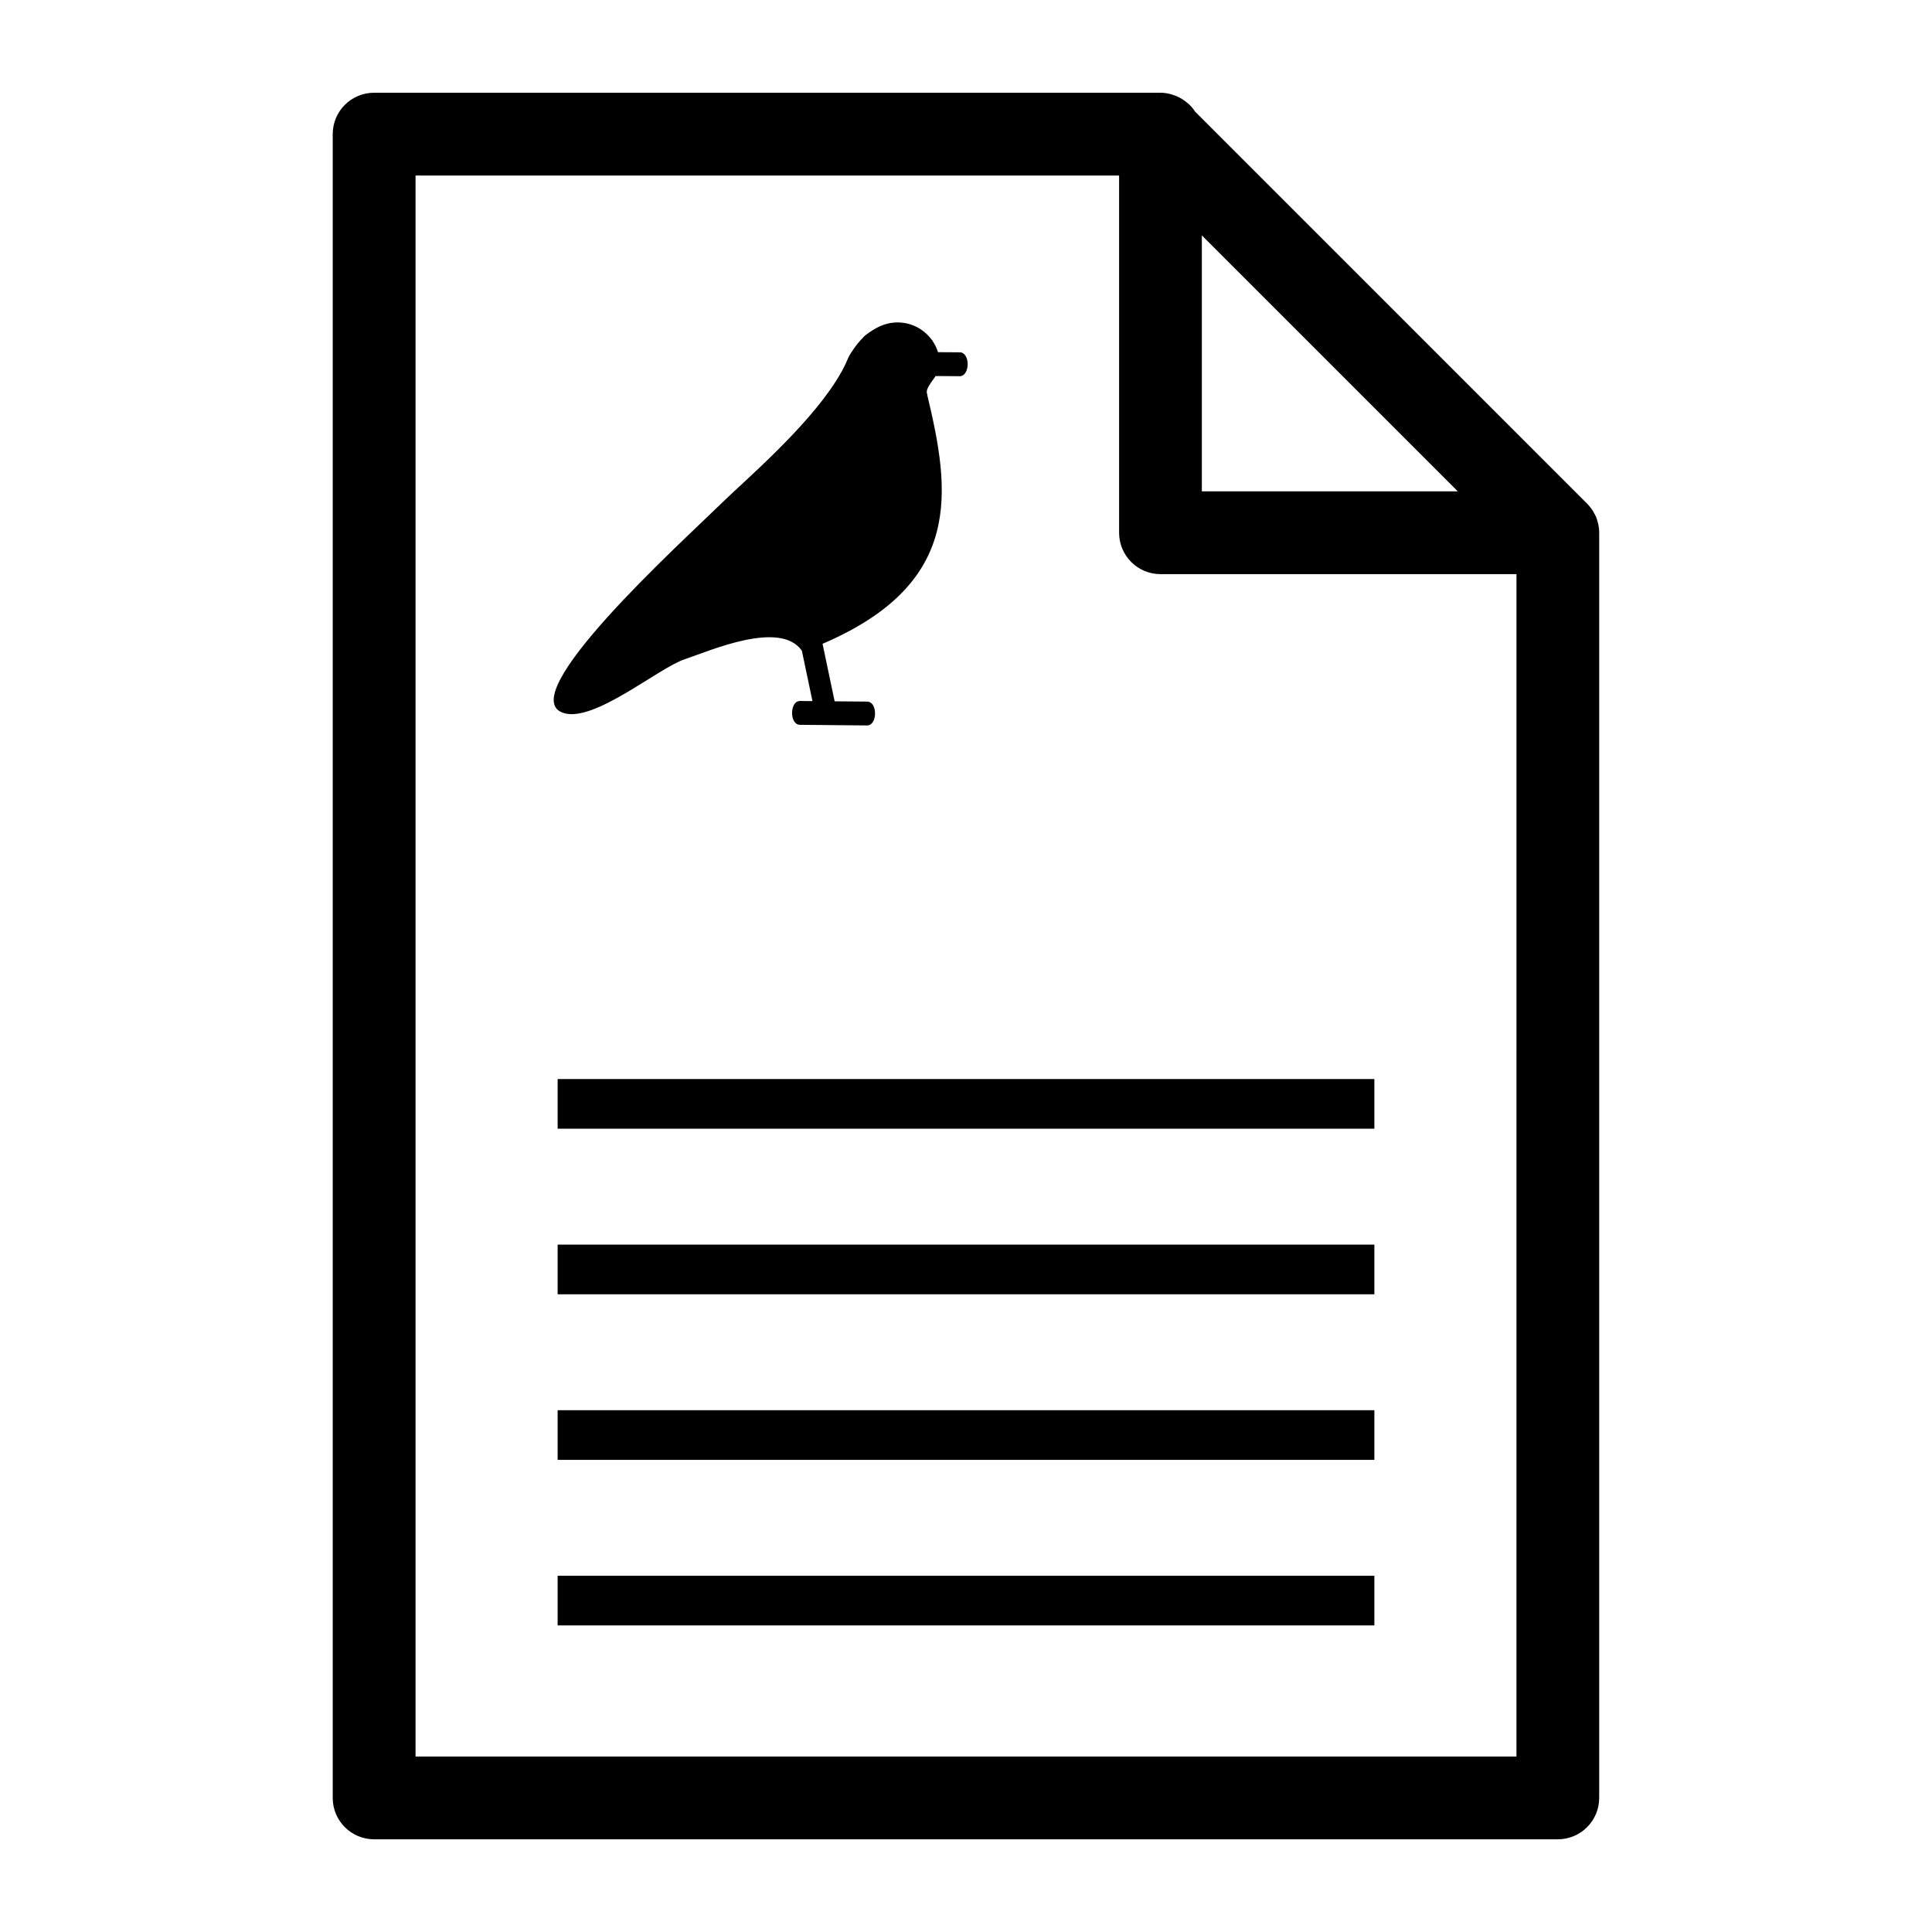 <?xml version="1.0" encoding="UTF-8"?>
<!-- Uploaded to: ICON Repo, www.svgrepo.com, Generator: ICON Repo Mixer Tools -->
<svg fill="#000000" width="800px" height="800px" version="1.1" viewBox="144 144 512 512" xmlns="http://www.w3.org/2000/svg">
 <g>
  <path d="m567.56 282.88c-0.016-0.082-0.051-0.156-0.078-0.242-0.117-0.535-0.273-1.059-0.477-1.555 0-0.008-0.008-0.016-0.008-0.027-0.043-0.102-0.094-0.207-0.129-0.309-0.07-0.141-0.152-0.27-0.223-0.406-0.27-0.527-0.539-1.031-0.883-1.504-0.109-0.164-0.25-0.297-0.367-0.457-0.309-0.383-0.617-0.762-0.969-1.102-0.078-0.066-0.145-0.137-0.215-0.203l-0.016-0.012c-0.008-0.004-0.016-0.012-0.027-0.023l-103.4-103.41c-0.016-0.023-0.043-0.039-0.062-0.066-0.457-0.707-1.004-1.352-1.602-1.93-0.137-0.129-0.281-0.227-0.43-0.348-0.488-0.426-1.008-0.809-1.566-1.141-0.223-0.129-0.438-0.242-0.656-0.355-0.547-0.277-1.113-0.5-1.715-0.684-0.223-0.07-0.438-0.152-0.668-0.207-0.816-0.191-1.664-0.324-2.535-0.324h-0.008-208.38c-6.059 0-10.969 4.91-10.969 10.969v440.92c0 6.059 4.91 10.969 10.969 10.969h313.69c6.059 0 10.969-4.91 10.969-10.969v-335.24-0.043c0-0.789-0.09-1.559-0.25-2.301zm-105.06-76.5 67.832 67.832h-67.832zm83.375 403.11h-291.75v-418.98h186.45v94.672c0 6.059 4.91 10.969 10.969 10.969h94.34z"/>
  <path d="m291.78 561.59h216.44v13.16h-216.44z"/>
  <path d="m291.78 517.72h216.44v13.16h-216.44z"/>
  <path d="m291.78 473.84h216.44v13.16h-216.44z"/>
  <path d="m291.78 429.96h216.44v13.16h-216.44z"/>
  <path d="m398.36 237.37-5.781-0.039c-0.332-1.07-0.82-2.07-1.434-2.981l0.008-0.098c-0.059-0.039-0.109-0.074-0.168-0.109-2.031-2.84-5.344-4.695-9.098-4.695-3.301 0-5.879 1.34-8.699 3.516-1.609 1.613-2.496 2.742-3.891 4.906-0.758 1.188-1.027 2.836-3.777 7.152-8.121 12.742-24.414 26.574-30.199 32.242-10.59 10.375-55.98 51.418-41.898 55.711 8.113 2.469 24.945-11.871 32-14.254 6.914-2.336 25.332-10.453 31.078-2.285l2.809 13.363-3.273-0.031c-2.809-0.027-2.856 6.293-0.047 6.316 5.926 0.059 11.855 0.109 17.777 0.168 2.809 0.027 2.852-6.293 0.047-6.32l-8.629-0.078-3.199-15.242c37.59-16.09 33.766-40.672 27.781-65.809v-0.211c-0.68-1.445 0.984-3.094 2.188-4.941 1.676 0.016 4.676 0.031 6.352 0.047 2.812 0.02 2.859-6.301 0.055-6.328z"/>
 </g>
</svg>